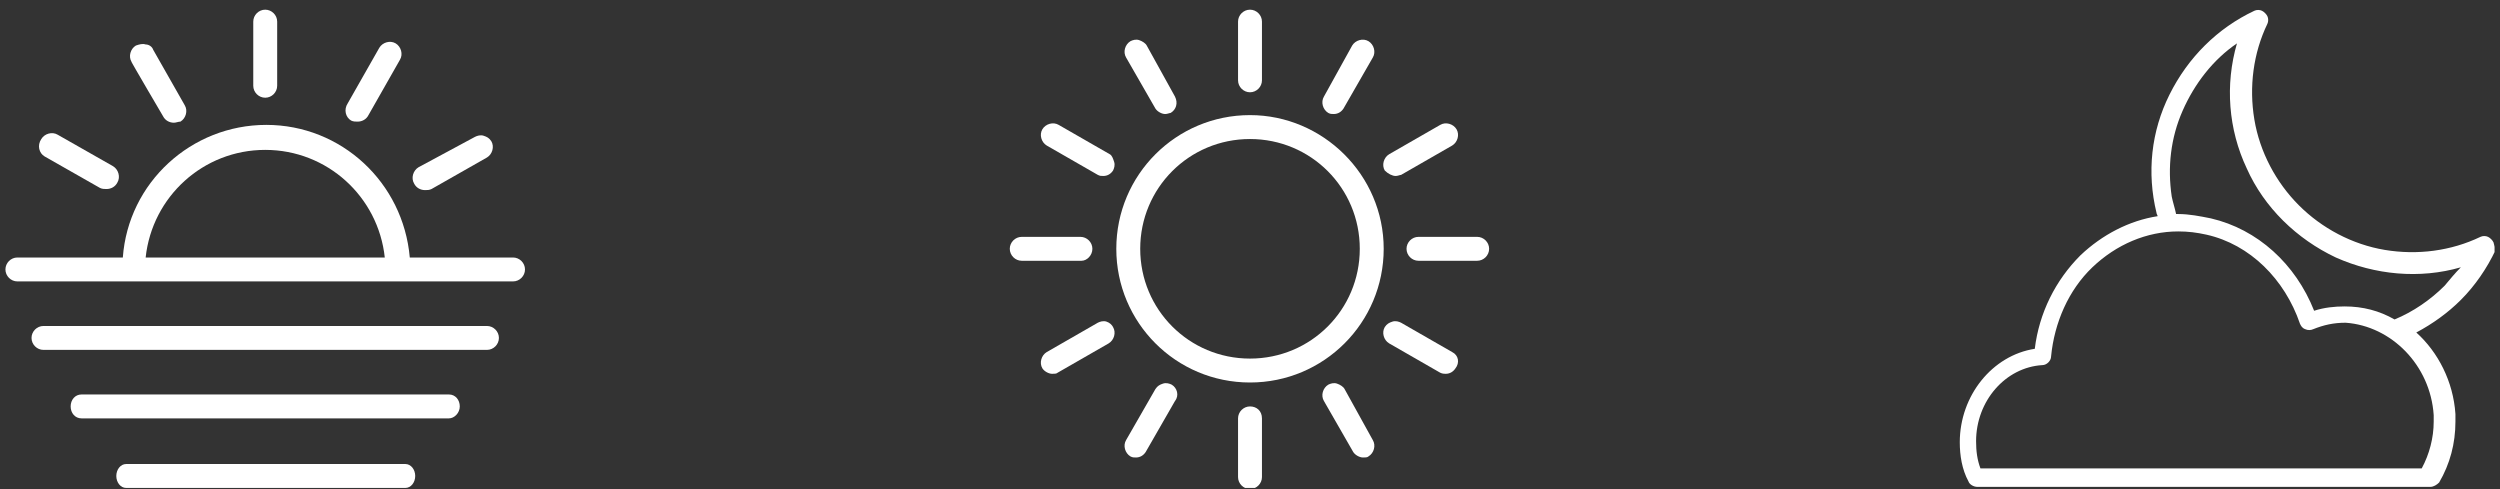 <svg width="230" height="45" viewBox="0 0 230 45" fill="none" xmlns="http://www.w3.org/2000/svg">
<rect x="0" y="0" width="230" height="45" fill="#333333" stroke="none"/>
<g id="how_your_day_looks_c7452460-f7fb-4911-8c78-3ec2e7d4af51_small.svg" clip-path="url(#clip0_2231_12013)">
<path id="Vector" d="M24.4 8.99C25 8.99 25.5 8.49 25.5 7.89V1.99C25.5 1.39 25 0.89 24.4 0.89C23.8 0.89 23.3 1.39 23.3 1.99V7.89C23.3 8.49 23.8 8.99 24.4 8.99Z" fill="white"/>
<path id="Vector_2" d="M15 10.69C15.2 11.09 15.6 11.29 16 11.29C16.2 11.29 16.4 11.19 16.6 11.19C17.1 10.89 17.3 10.19 17 9.69L14.1 4.59C14 4.29 13.7 4.09 13.4 4.09C13.1 3.99 12.8 4.09 12.5 4.19C12 4.49 11.8 5.19 12.1 5.69C12 5.59 15 10.69 15 10.69Z" fill="white"/>
<path id="Vector_3" d="M4.1 14.39L9.2 17.291C9.4 17.39 9.6 17.39 9.8 17.39C10.2 17.39 10.6 17.191 10.8 16.791C11.1 16.291 10.9 15.591 10.4 15.29L5.3 12.39C4.8 12.091 4.1 12.29 3.8 12.79C3.4 13.39 3.6 14.091 4.1 14.39Z" fill="white"/>
<path id="Vector_4" d="M39.1 17.49C39.3 17.49 39.5 17.49 39.7 17.39L44.8 14.49C45.3 14.19 45.5 13.49 45.2 12.99C45 12.69 44.8 12.59 44.5 12.49C44.2 12.39 43.9 12.49 43.7 12.59L38.5 15.39C38 15.69 37.8 16.39 38.1 16.89C38.3 17.29 38.7 17.49 39.1 17.49Z" fill="white"/>
<path id="Vector_5" d="M32.3 11.09C32.5 11.19 32.7 11.19 32.9 11.19C33.3 11.19 33.7 10.99 33.9 10.59L36.8 5.49C37.1 4.99 36.9 4.29 36.4 3.99C35.9 3.69 35.2 3.89 34.9 4.39L32 9.49C31.6 10.09 31.8 10.79 32.3 11.09Z" fill="white"/>
<path id="Vector_6" d="M47.2 23.69H37.7C37.1 16.79 31.4 11.49 24.5 11.49C17.6 11.49 11.8 16.79 11.3 23.69H1.6C1 23.69 0.5 24.19 0.5 24.79C0.5 25.39 1 25.89 1.6 25.89H47.2C47.8 25.89 48.3 25.39 48.3 24.79C48.3 24.19 47.8 23.69 47.2 23.69ZM13.4 23.69C14 18.09 18.7 13.79 24.4 13.79C30.1 13.79 34.8 18.09 35.4 23.69H13.4Z" fill="white"/>
<path id="Vector_7" d="M44.8 29.99H4C3.4 29.99 2.9 30.49 2.9 31.09C2.9 31.69 3.4 32.19 4 32.19H44.8C45.4 32.19 45.9 31.69 45.9 31.09C45.9 30.49 45.4 29.99 44.8 29.99Z" fill="white"/>
<path id="Vector_8" d="M41.3 36.291H7.5C6.9 36.291 6.5 36.791 6.5 37.391C6.5 37.991 6.9 38.491 7.5 38.491H41.3C41.8 38.491 42.3 37.991 42.3 37.391C42.3 36.791 41.9 36.291 41.3 36.291Z" fill="white"/>
<path id="Vector_9" d="M37.3 42.69H11.6C11.1 42.69 10.7 43.19 10.7 43.79C10.7 44.39 11.1 44.89 11.6 44.89H37.3C37.8 44.89 38.2 44.39 38.2 43.79C38.2 43.19 37.8 42.69 37.3 42.69Z" fill="white"/>
<path id="Vector_10" d="M115 10.59C108.2 10.59 102.7 16.09 102.7 22.89C102.7 29.69 108.2 35.19 115 35.19C121.8 35.19 127.3 29.69 127.3 22.89C127.3 16.09 121.7 10.59 115 10.59ZM115 32.99C109.4 32.99 104.9 28.49 104.9 22.89C104.9 17.29 109.4 12.79 115 12.79C120.6 12.79 125.1 17.29 125.1 22.89C125.1 28.49 120.6 32.99 115 32.99Z" fill="white"/>
<path id="Vector_11" d="M115 8.49C115.6 8.49 116.1 7.99 116.1 7.39V1.99C116.1 1.39 115.6 0.89 115 0.89C114.4 0.89 113.9 1.39 113.9 1.99V7.39C113.9 7.99 114.4 8.49 115 8.49Z" fill="white"/>
<path id="Vector_12" d="M106.3 9.99C106.5 10.29 106.9 10.49 107.2 10.49C107.4 10.49 107.6 10.39 107.7 10.39C108.2 10.09 108.4 9.49 108.1 8.89L105.5 4.19C105.4 3.99 105.1 3.79 104.8 3.69C104.5 3.59 104.2 3.69 104 3.79C103.5 4.09 103.3 4.79 103.6 5.29L106.3 9.99Z" fill="white"/>
<path id="Vector_13" d="M102.1 14.19L97.4 11.49C96.9 11.19 96.2 11.39 95.9 11.89C95.6 12.39 95.8 13.09 96.3 13.39L101 16.09C101.2 16.19 101.3 16.19 101.5 16.19C101.9 16.19 102.2 15.99 102.4 15.69C102.5 15.49 102.6 15.19 102.5 14.89C102.4 14.59 102.3 14.29 102.1 14.19Z" fill="white"/>
<path id="Vector_14" d="M100.5 22.89C100.5 22.291 100 21.791 99.4 21.791H94C93.4 21.791 92.9 22.291 92.9 22.89C92.9 23.491 93.4 23.991 94 23.991H99.5C100 23.991 100.5 23.491 100.5 22.89Z" fill="white"/>
<path id="Vector_15" d="M101.8 29.59C101.5 29.49 101.2 29.59 101 29.69L96.3 32.39C95.8 32.69 95.6 33.39 95.9 33.89C96.1 34.19 96.5 34.39 96.8 34.39C97 34.39 97.2 34.39 97.3 34.29L102 31.59C102.5 31.29 102.7 30.59 102.4 30.09C102.3 29.89 102.1 29.69 101.8 29.59Z" fill="white"/>
<path id="Vector_16" d="M107.8 35.39C107.6 35.29 107.3 35.19 107 35.29C106.7 35.39 106.5 35.49 106.3 35.79L103.6 40.49C103.3 40.99 103.5 41.69 104 41.99C104.2 42.09 104.3 42.09 104.5 42.09C104.9 42.09 105.2 41.89 105.4 41.59L108.1 36.89C108.5 36.39 108.3 35.69 107.8 35.39Z" fill="white"/>
<path id="Vector_17" d="M115 37.391C114.4 37.391 113.9 37.891 113.9 38.491V43.891C113.9 44.491 114.4 44.991 115 44.991C115.6 44.991 116.1 44.491 116.1 43.891V38.491C116.1 37.791 115.6 37.391 115 37.391Z" fill="white"/>
<path id="Vector_18" d="M123.7 35.79C123.6 35.59 123.3 35.39 123 35.29C122.7 35.19 122.4 35.29 122.2 35.39C121.7 35.69 121.5 36.39 121.8 36.89L124.5 41.59C124.7 41.89 125.1 42.09 125.4 42.09C125.6 42.09 125.8 42.09 125.9 41.99C126.4 41.69 126.6 40.99 126.3 40.49L123.7 35.79Z" fill="white"/>
<path id="Vector_19" d="M133.6 32.39L128.9 29.69C128.7 29.59 128.4 29.49 128.1 29.59C127.8 29.69 127.6 29.79 127.4 30.09C127.1 30.59 127.3 31.29 127.8 31.59L132.5 34.29C132.7 34.39 132.9 34.39 133 34.39C133.4 34.39 133.7 34.19 133.9 33.89C134.3 33.39 134.2 32.69 133.6 32.39Z" fill="white"/>
<path id="Vector_20" d="M135.9 21.791H130.5C129.9 21.791 129.4 22.291 129.4 22.89C129.4 23.491 129.9 23.991 130.5 23.991H135.9C136.5 23.991 137 23.491 137 22.89C137 22.291 136.5 21.791 135.9 21.791Z" fill="white"/>
<path id="Vector_21" d="M128.4 16.19C128.6 16.19 128.8 16.09 128.9 16.09L133.6 13.39C134.1 13.09 134.3 12.39 134 11.89C133.7 11.39 133 11.19 132.5 11.49L127.8 14.19C127.3 14.49 127.1 15.19 127.4 15.69C127.7 15.99 128.1 16.19 128.4 16.19Z" fill="white"/>
<path id="Vector_22" d="M122.2 10.39C122.4 10.49 122.5 10.49 122.7 10.49C123.1 10.49 123.4 10.29 123.6 9.99L126.3 5.29C126.6 4.79 126.4 4.09 125.9 3.79C125.4 3.49 124.7 3.69 124.4 4.19L121.8 8.89C121.5 9.39 121.7 10.09 122.2 10.39Z" fill="white"/>
<path id="Vector_23" d="M229.4 22.291C229.3 22.09 229.1 21.89 228.9 21.791C228.7 21.691 228.4 21.691 228.2 21.791C225.5 23.09 222.4 23.491 219.4 22.991C216.4 22.491 213.6 20.991 211.5 18.89C209.4 16.791 207.9 13.991 207.4 10.991C206.9 7.991 207.3 4.891 208.6 2.191C208.7 1.991 208.7 1.691 208.6 1.491C208.5 1.291 208.3 1.091 208.1 0.991C207.9 0.891 207.6 0.891 207.4 0.991C204 2.591 201.3 5.291 199.6 8.691C197.9 12.091 197.5 15.89 198.4 19.59C198.4 19.691 198.5 19.791 198.5 19.89C195.9 20.291 193.4 21.59 191.4 23.491C189.1 25.791 187.6 28.791 187.2 32.09C183.3 32.691 180.3 36.391 180.3 40.691C180.3 41.891 180.5 43.191 181.1 44.291C181.2 44.59 181.6 44.791 181.9 44.791H223.6C223.9 44.791 224.2 44.59 224.4 44.391C225.4 42.691 225.9 40.791 225.9 38.791V38.09C225.7 35.09 224.3 32.391 222.3 30.59C223.8 29.791 225.2 28.791 226.4 27.59C227.7 26.291 228.8 24.691 229.6 22.991C229.5 22.89 229.5 22.59 229.4 22.291ZM223.9 38.191V38.791C223.9 40.291 223.5 41.791 222.8 43.09H182.2C181.9 42.291 181.8 41.49 181.8 40.59C181.8 36.891 184.5 33.791 187.9 33.59C188.3 33.59 188.7 33.191 188.7 32.791C189 29.691 190.3 26.691 192.5 24.59C194.7 22.491 197.5 21.291 200.4 21.291C201.3 21.291 202.1 21.39 203 21.59C207 22.491 210.2 25.691 211.6 29.791C211.7 29.991 211.8 30.191 212.1 30.291C212.3 30.39 212.6 30.39 212.8 30.291C213.8 29.89 214.7 29.691 215.8 29.691C220 29.991 223.6 33.59 223.9 38.191ZM224.9 26.291C223.6 27.59 222 28.691 220.3 29.39C218.9 28.59 217.4 28.191 215.7 28.191C214.8 28.191 213.8 28.291 212.9 28.59C211.2 24.291 207.7 21.09 203.4 20.09C202.4 19.89 201.4 19.691 200.4 19.691H200.2C200.1 19.191 199.9 18.59 199.8 18.09C199.4 15.39 199.7 12.691 200.8 10.191C201.9 7.691 203.6 5.491 205.8 3.991C204.7 7.791 205 11.89 206.7 15.491C208.3 19.09 211.3 21.991 214.9 23.691C218.5 25.291 222.6 25.691 226.4 24.59C225.9 25.09 225.4 25.691 224.9 26.291Z" fill="white"/>
</g>
<defs>
<clipPath id="clip0_2231_12013">
<rect width="229" height="44" fill="white" transform="translate(0.5 0.89)"/>
</clipPath>
</defs>
</svg>

